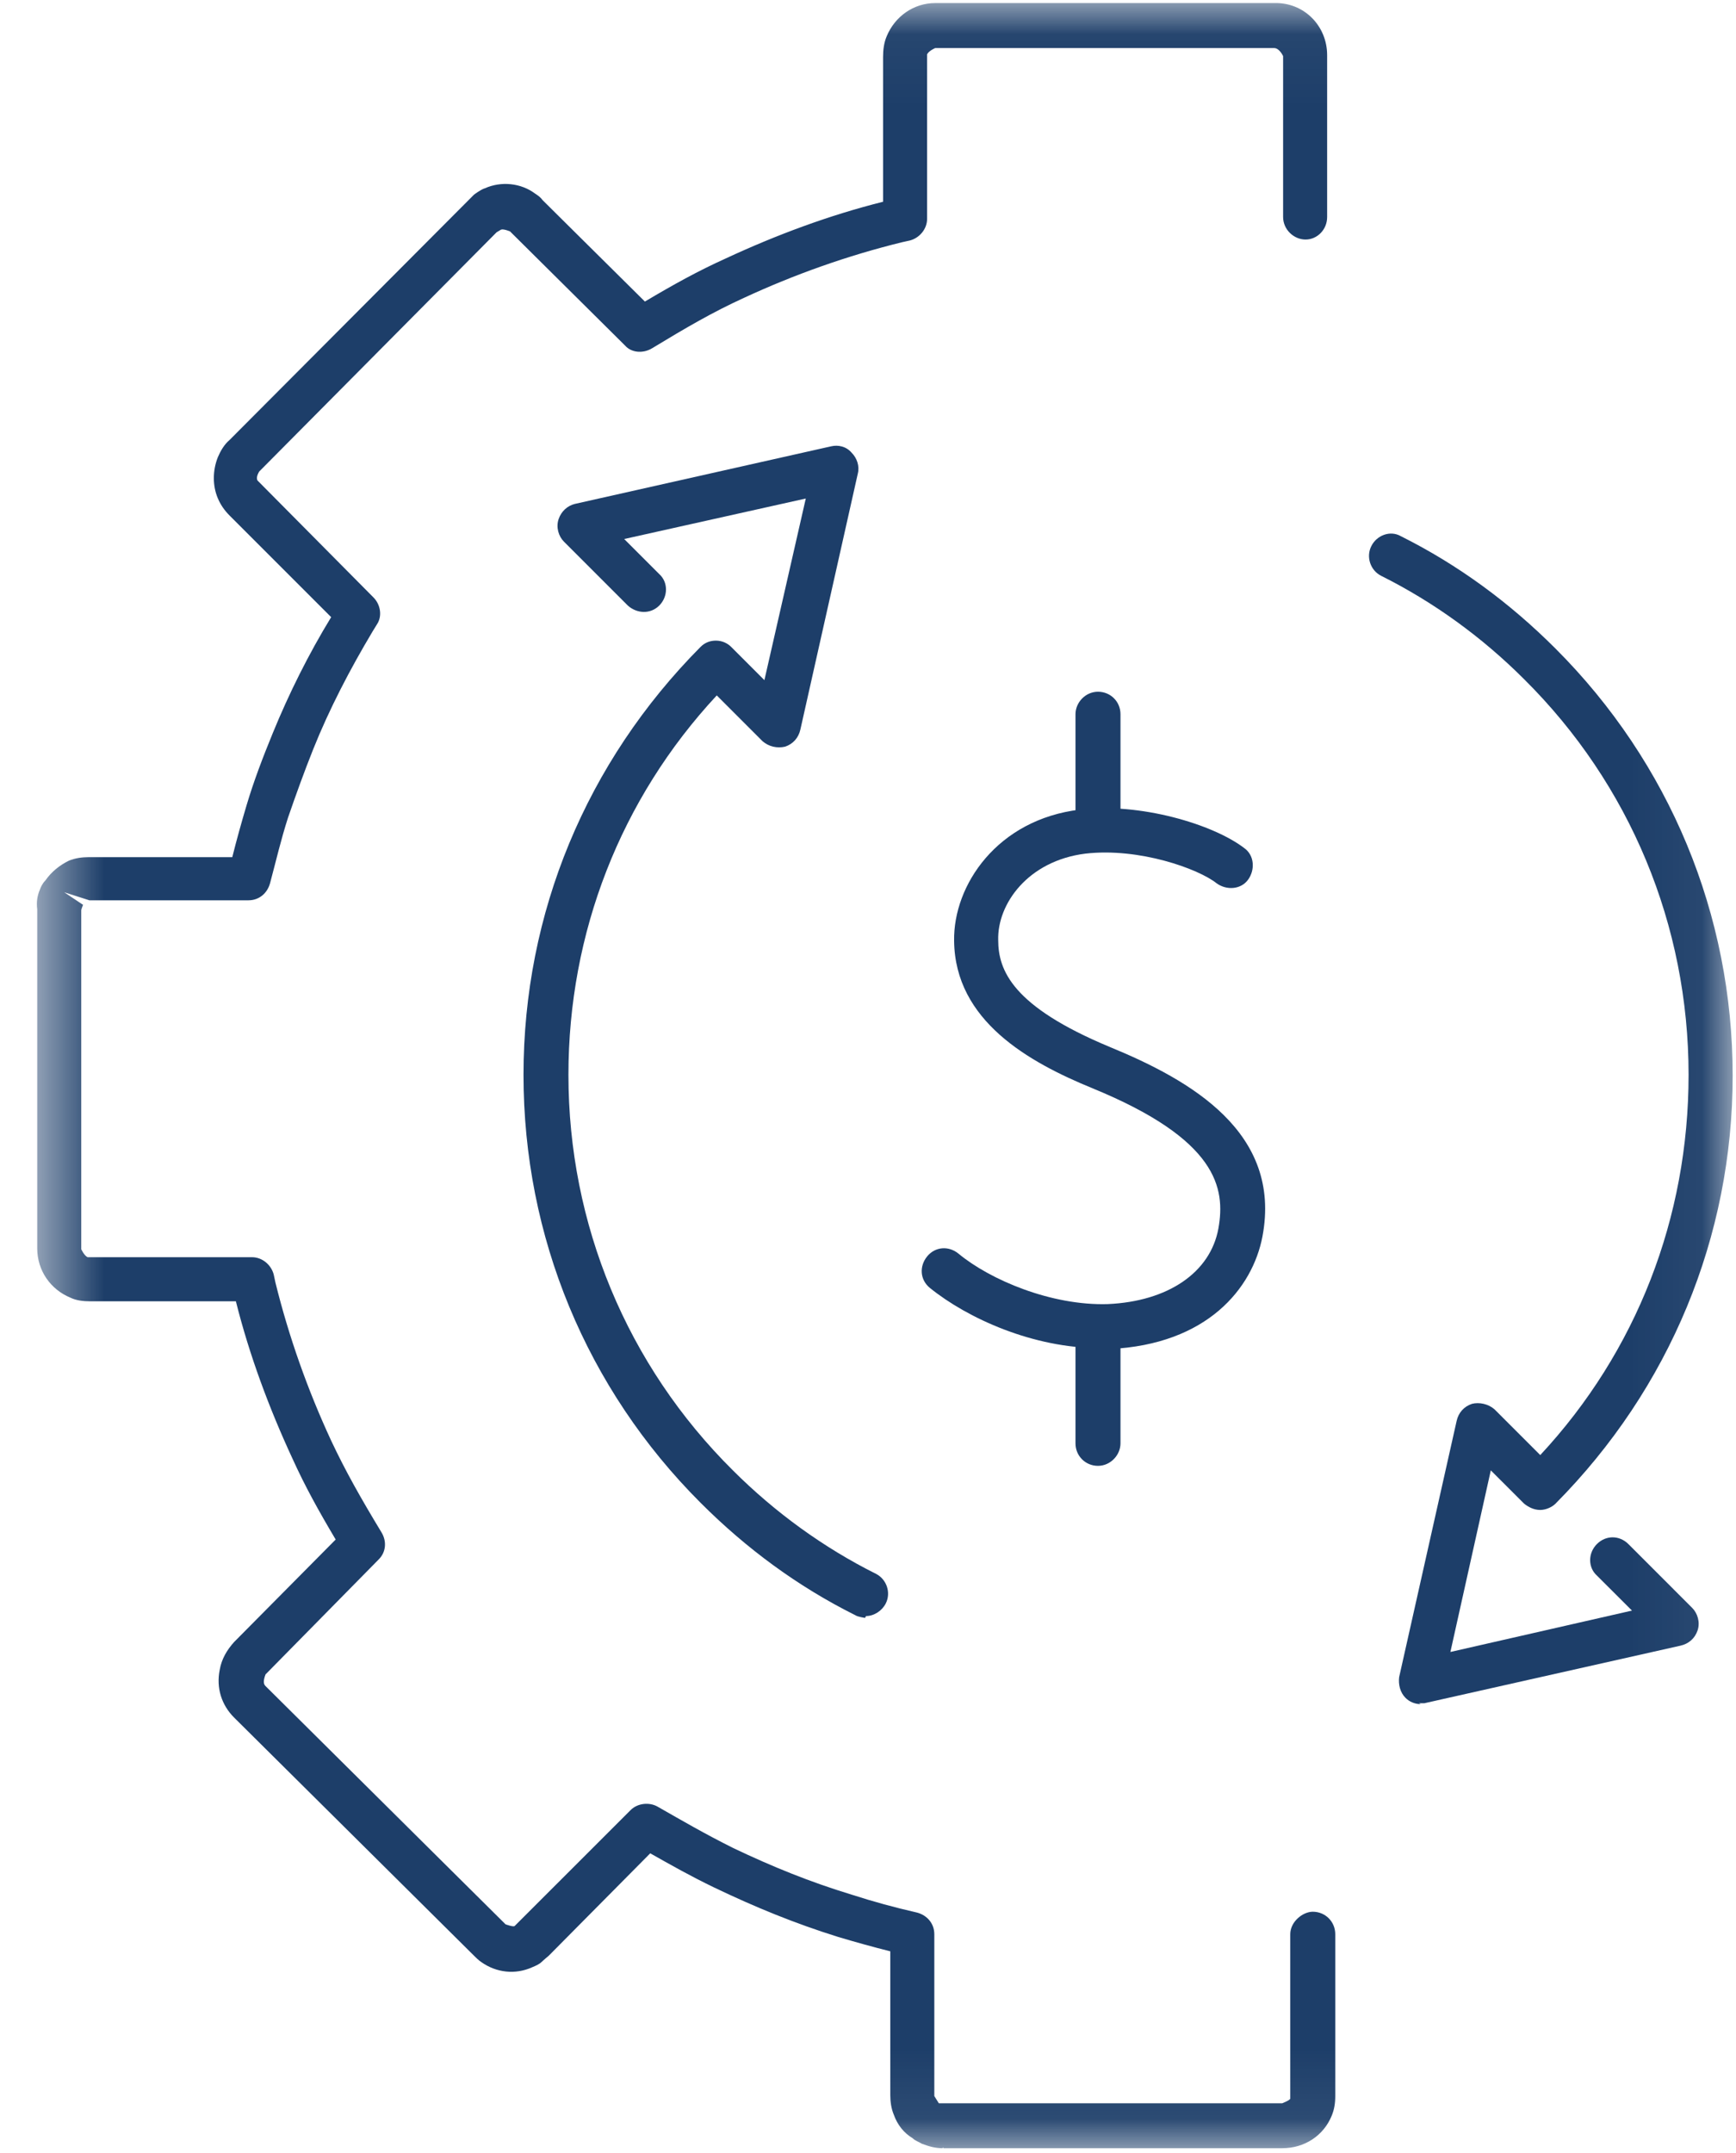 <svg width="25" height="31" viewBox="0 0 25 31" fill="none" xmlns="http://www.w3.org/2000/svg">
<mask id="mask0_2876_18814" style="mask-type:luminance" maskUnits="userSpaceOnUse" x="0" y="0" width="25" height="31">
<path d="M24.95 0.044H0.523V30.93H24.95V0.044Z" fill="white"/>
</mask>
<g mask="url(#mask0_2876_18814)">
<path d="M15.838 19.411C14.88 19.411 13.935 18.984 13.391 18.544C13.248 18.427 13.236 18.233 13.352 18.09C13.469 17.948 13.663 17.935 13.805 18.052C14.258 18.427 15.139 18.802 15.954 18.777C16.821 18.738 17.43 18.323 17.546 17.689C17.65 17.107 17.533 16.408 15.734 15.67C14.815 15.294 13.753 14.699 13.74 13.547C13.727 12.744 14.362 11.799 15.553 11.657C16.407 11.553 17.468 11.864 17.922 12.214C18.064 12.317 18.077 12.524 17.973 12.667C17.87 12.809 17.663 12.822 17.52 12.718C17.261 12.511 16.407 12.201 15.63 12.291C14.802 12.395 14.362 13.016 14.375 13.534C14.375 13.974 14.582 14.492 15.98 15.074C17.145 15.553 18.465 16.304 18.18 17.806C18.038 18.544 17.391 19.359 15.98 19.424H15.838V19.411Z" fill="#1D3E69"/>
<path d="M15.812 21.106C15.631 21.106 15.488 20.963 15.488 20.782V19.19C15.488 19.021 15.631 18.866 15.812 18.866C15.993 18.866 16.136 19.009 16.136 19.19V20.782C16.136 20.95 15.993 21.106 15.812 21.106Z" fill="#1D3E69"/>
<path d="M15.812 12.174C15.631 12.174 15.488 12.031 15.488 11.85V10.284C15.488 10.115 15.631 9.96 15.812 9.96C15.993 9.96 16.136 10.102 16.136 10.284V11.85C16.136 12.018 15.993 12.174 15.812 12.174Z" fill="#1D3E69"/>
<path d="M13.572 30.931C13.468 30.931 13.377 30.905 13.274 30.866C13.235 30.84 13.183 30.827 13.144 30.788C13.015 30.711 12.924 30.594 12.873 30.452C12.834 30.361 12.821 30.258 12.821 30.167V28.096C12.562 28.031 12.329 27.966 12.07 27.889C11.449 27.695 10.879 27.462 10.284 27.177C9.934 27.008 9.662 26.853 9.364 26.685L7.902 28.16C7.902 28.16 7.824 28.225 7.798 28.251C7.772 28.277 7.721 28.303 7.656 28.329C7.423 28.432 7.151 28.407 6.931 28.251C6.892 28.225 6.853 28.186 6.827 28.16L3.371 24.73C3.19 24.549 3.112 24.303 3.164 24.044C3.19 23.889 3.267 23.759 3.371 23.643L4.834 22.167C4.588 21.753 4.394 21.403 4.212 21.002C3.876 20.277 3.591 19.513 3.397 18.737H1.3C1.196 18.737 1.093 18.724 1.015 18.685C0.73 18.568 0.536 18.297 0.536 17.973V13.093C0.523 12.989 0.536 12.899 0.575 12.808C0.588 12.769 0.614 12.717 0.653 12.678C0.743 12.549 0.86 12.458 0.989 12.394C1.08 12.355 1.183 12.342 1.274 12.342H3.345C3.41 12.083 3.475 11.85 3.552 11.591C3.656 11.242 3.785 10.905 3.928 10.556C4.161 9.986 4.445 9.416 4.769 8.886L3.306 7.423C3.229 7.345 3.177 7.268 3.138 7.177C3.06 6.996 3.06 6.776 3.138 6.581C3.177 6.491 3.229 6.4 3.306 6.335L6.827 2.802C6.827 2.802 6.931 2.724 6.983 2.711C7.216 2.607 7.5 2.633 7.708 2.789C7.746 2.814 7.785 2.84 7.811 2.879L9.287 4.342C9.701 4.096 10.051 3.902 10.452 3.721C11.177 3.384 11.941 3.099 12.717 2.905V0.821C12.717 0.717 12.73 0.614 12.769 0.523C12.886 0.238 13.157 0.044 13.468 0.044H18.348C18.775 0.031 19.112 0.368 19.112 0.795V3.125C19.112 3.306 18.97 3.449 18.801 3.449C18.633 3.449 18.478 3.306 18.478 3.125V0.808C18.478 0.808 18.426 0.692 18.348 0.692H13.468C13.468 0.692 13.377 0.73 13.351 0.782V3.151C13.351 3.293 13.248 3.423 13.106 3.462L12.989 3.488C12.199 3.682 11.436 3.954 10.711 4.29C10.258 4.497 9.882 4.717 9.39 5.015C9.261 5.093 9.093 5.08 9.002 4.976L7.345 3.332C7.345 3.332 7.254 3.293 7.216 3.306L7.151 3.345L3.733 6.789C3.695 6.853 3.695 6.892 3.708 6.918L5.377 8.601C5.481 8.704 5.507 8.873 5.429 8.989L5.365 9.093C5.041 9.636 4.743 10.206 4.51 10.789C4.381 11.112 4.264 11.436 4.148 11.772C4.044 12.096 3.979 12.381 3.889 12.717C3.85 12.86 3.733 12.963 3.578 12.963H1.287L0.924 12.847L1.196 13.028C1.196 13.028 1.17 13.093 1.17 13.106V17.986C1.17 17.986 1.209 18.076 1.261 18.102H3.63C3.772 18.102 3.902 18.206 3.941 18.348L3.966 18.465C4.161 19.255 4.433 20.018 4.769 20.743C4.976 21.183 5.196 21.572 5.494 22.064C5.572 22.193 5.559 22.348 5.455 22.452L3.824 24.109C3.785 24.212 3.798 24.251 3.824 24.277L7.28 27.707C7.28 27.707 7.384 27.746 7.41 27.733L9.08 26.064C9.183 25.96 9.352 25.947 9.468 26.012C9.831 26.219 10.141 26.4 10.555 26.607C11.125 26.879 11.669 27.099 12.264 27.28C12.588 27.384 12.873 27.462 13.209 27.539C13.351 27.578 13.455 27.695 13.455 27.85V30.18L13.52 30.284H18.465C18.465 30.284 18.568 30.245 18.581 30.219V27.85C18.581 27.669 18.762 27.526 18.905 27.526C19.086 27.526 19.229 27.669 19.229 27.85V30.18C19.229 30.284 19.215 30.374 19.177 30.465C19.06 30.75 18.788 30.931 18.465 30.931H13.585V30.918L13.572 30.931Z" fill="#1D3E69"/>
<path d="M12.458 23.295C12.458 23.295 12.354 23.282 12.316 23.256C11.487 22.842 10.749 22.298 10.089 21.638C8.445 19.994 7.539 17.806 7.539 15.476C7.539 13.146 8.445 10.971 10.089 9.314C10.154 9.249 10.232 9.224 10.309 9.224C10.4 9.224 10.477 9.262 10.529 9.314L11.008 9.793L11.604 7.178L8.989 7.761L9.494 8.266C9.623 8.382 9.623 8.589 9.494 8.719C9.364 8.848 9.17 8.835 9.041 8.719L8.122 7.8C8.044 7.722 8.005 7.593 8.044 7.476C8.083 7.36 8.173 7.282 8.277 7.256L11.966 6.427C12.07 6.402 12.186 6.427 12.264 6.518C12.342 6.596 12.38 6.712 12.354 6.816L11.526 10.505C11.5 10.622 11.422 10.712 11.306 10.751C11.19 10.777 11.073 10.751 10.982 10.673L10.322 10.013C8.937 11.502 8.186 13.431 8.186 15.476C8.186 17.625 9.028 19.657 10.555 21.172C11.164 21.78 11.863 22.285 12.613 22.66C12.769 22.738 12.834 22.932 12.756 23.087C12.704 23.191 12.588 23.269 12.471 23.269L12.458 23.295Z" fill="#1D3E69"/>
<path d="M20.46 24.537C20.369 24.537 20.291 24.498 20.24 24.446C20.162 24.368 20.136 24.252 20.149 24.148L20.977 20.459C21.003 20.342 21.081 20.252 21.198 20.213C21.301 20.187 21.431 20.213 21.521 20.291L22.181 20.951C23.567 19.462 24.317 17.533 24.317 15.475C24.317 13.326 23.476 11.294 21.948 9.779C21.34 9.171 20.641 8.666 19.89 8.291C19.735 8.213 19.67 8.019 19.748 7.864C19.825 7.708 20.02 7.631 20.175 7.721C21.003 8.135 21.741 8.679 22.401 9.339C24.045 10.983 24.952 13.171 24.952 15.488C24.952 17.805 24.045 19.993 22.401 21.65C22.35 21.702 22.259 21.741 22.181 21.741C22.091 21.741 22.013 21.702 21.948 21.65L21.469 21.171L20.887 23.786L23.502 23.19L22.997 22.686C22.867 22.569 22.867 22.362 22.997 22.232C23.126 22.103 23.32 22.103 23.45 22.232L24.369 23.151C24.447 23.229 24.486 23.359 24.447 23.475C24.408 23.592 24.317 23.669 24.201 23.695L20.512 24.524C20.512 24.524 20.473 24.524 20.434 24.524L20.46 24.537Z" fill="#1D3E69"/>
</g>
</svg>
